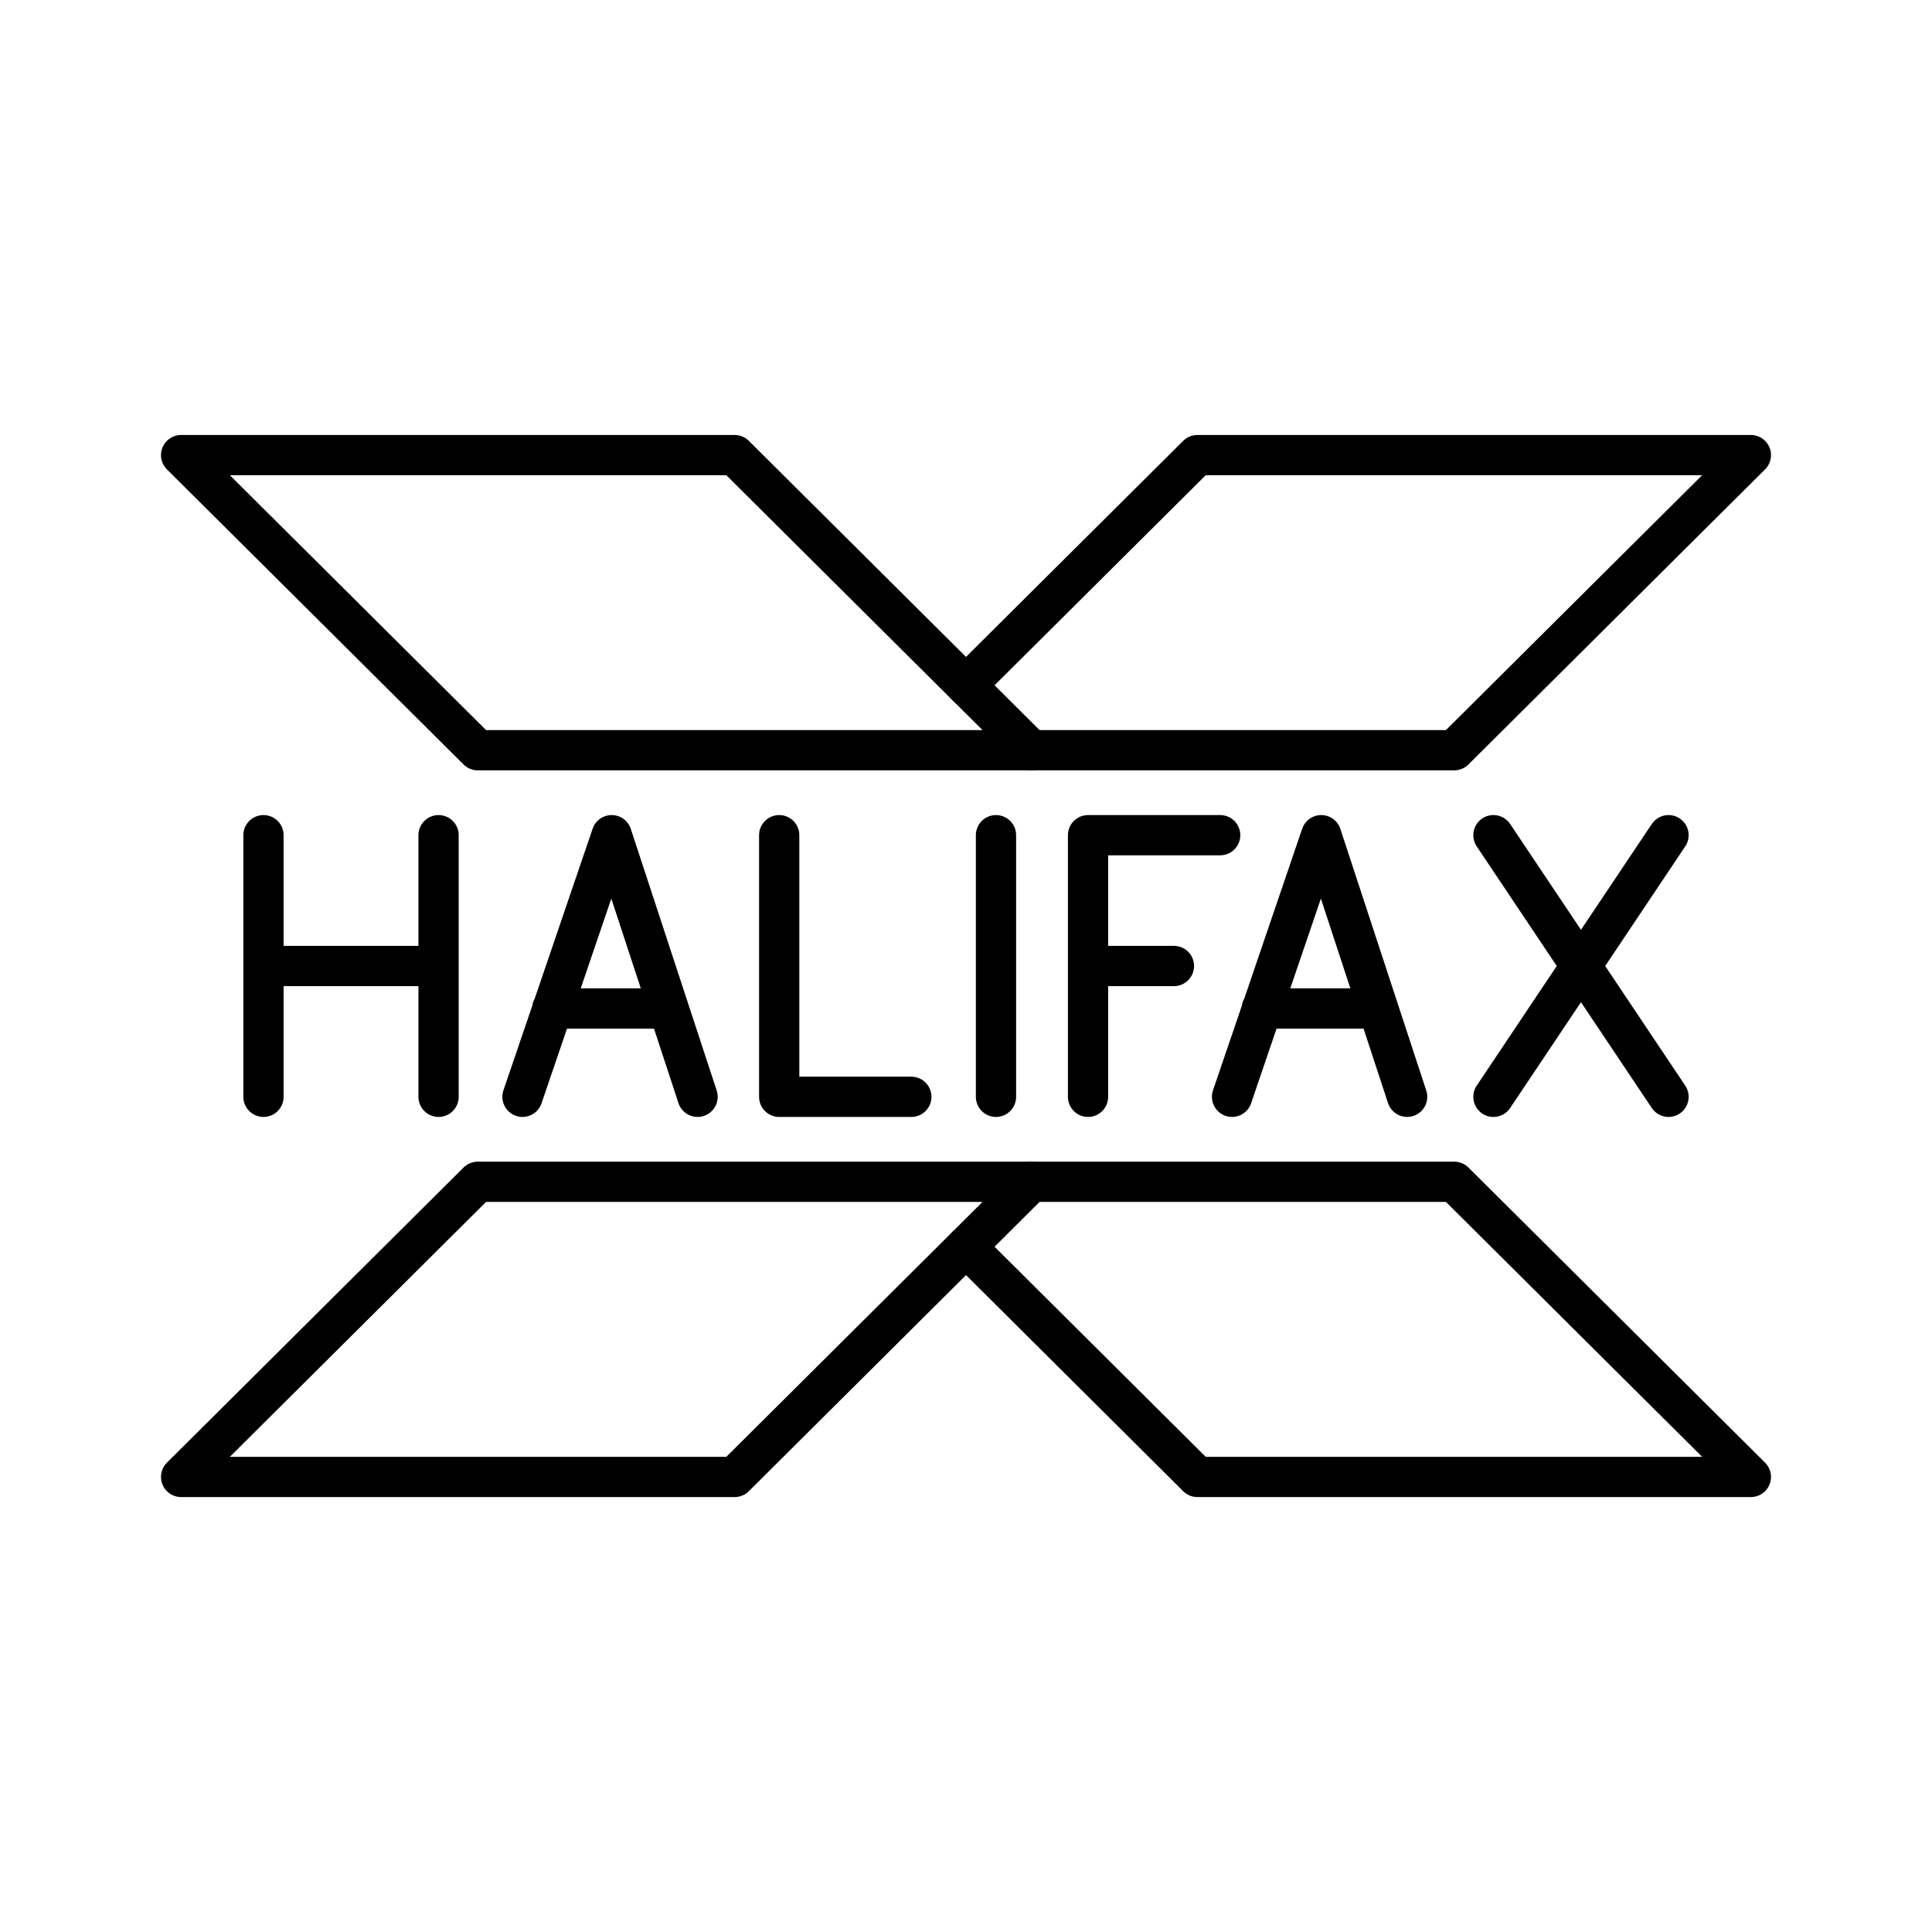 <?xml version="1.0" encoding="utf-8"?>
<!-- Generator: www.svgicons.com -->
<svg xmlns="http://www.w3.org/2000/svg" width="800" height="800" viewBox="0 0 48 48">
<path fill="none" stroke="currentColor" stroke-linecap="round" stroke-linejoin="round" d="M19.359 20.75v6.5h3.283m2.103-6.5v6.5m2.287-6.5h3.283M27.032 24h2.134m-2.134-3.25v6.5m-20.486-6.5v6.5m4.35-6.5v6.5M6.546 24h4.35m6.435 3.25l-2.134-6.5l-2.216 6.5m.739-2.194h2.873M34.96 27.25l-2.134-6.5l-2.216 6.5m.738-2.194h2.873m2.883-4.306l4.35 6.5m0-6.5l-4.35 6.5m-11.482-8.611H36.13l7.37-7.332H29.749L24 17.026"/><path fill="none" stroke="currentColor" stroke-linecap="round" stroke-linejoin="round" d="M11.87 18.639L4.5 11.307h13.752l7.37 7.332Zm13.752 10.722H36.13l7.37 7.333H29.749L24 30.974"/><path fill="none" stroke="currentColor" stroke-linecap="round" stroke-linejoin="round" d="M11.87 29.361L4.5 36.694h13.752l7.37-7.333Z"/>
</svg>
